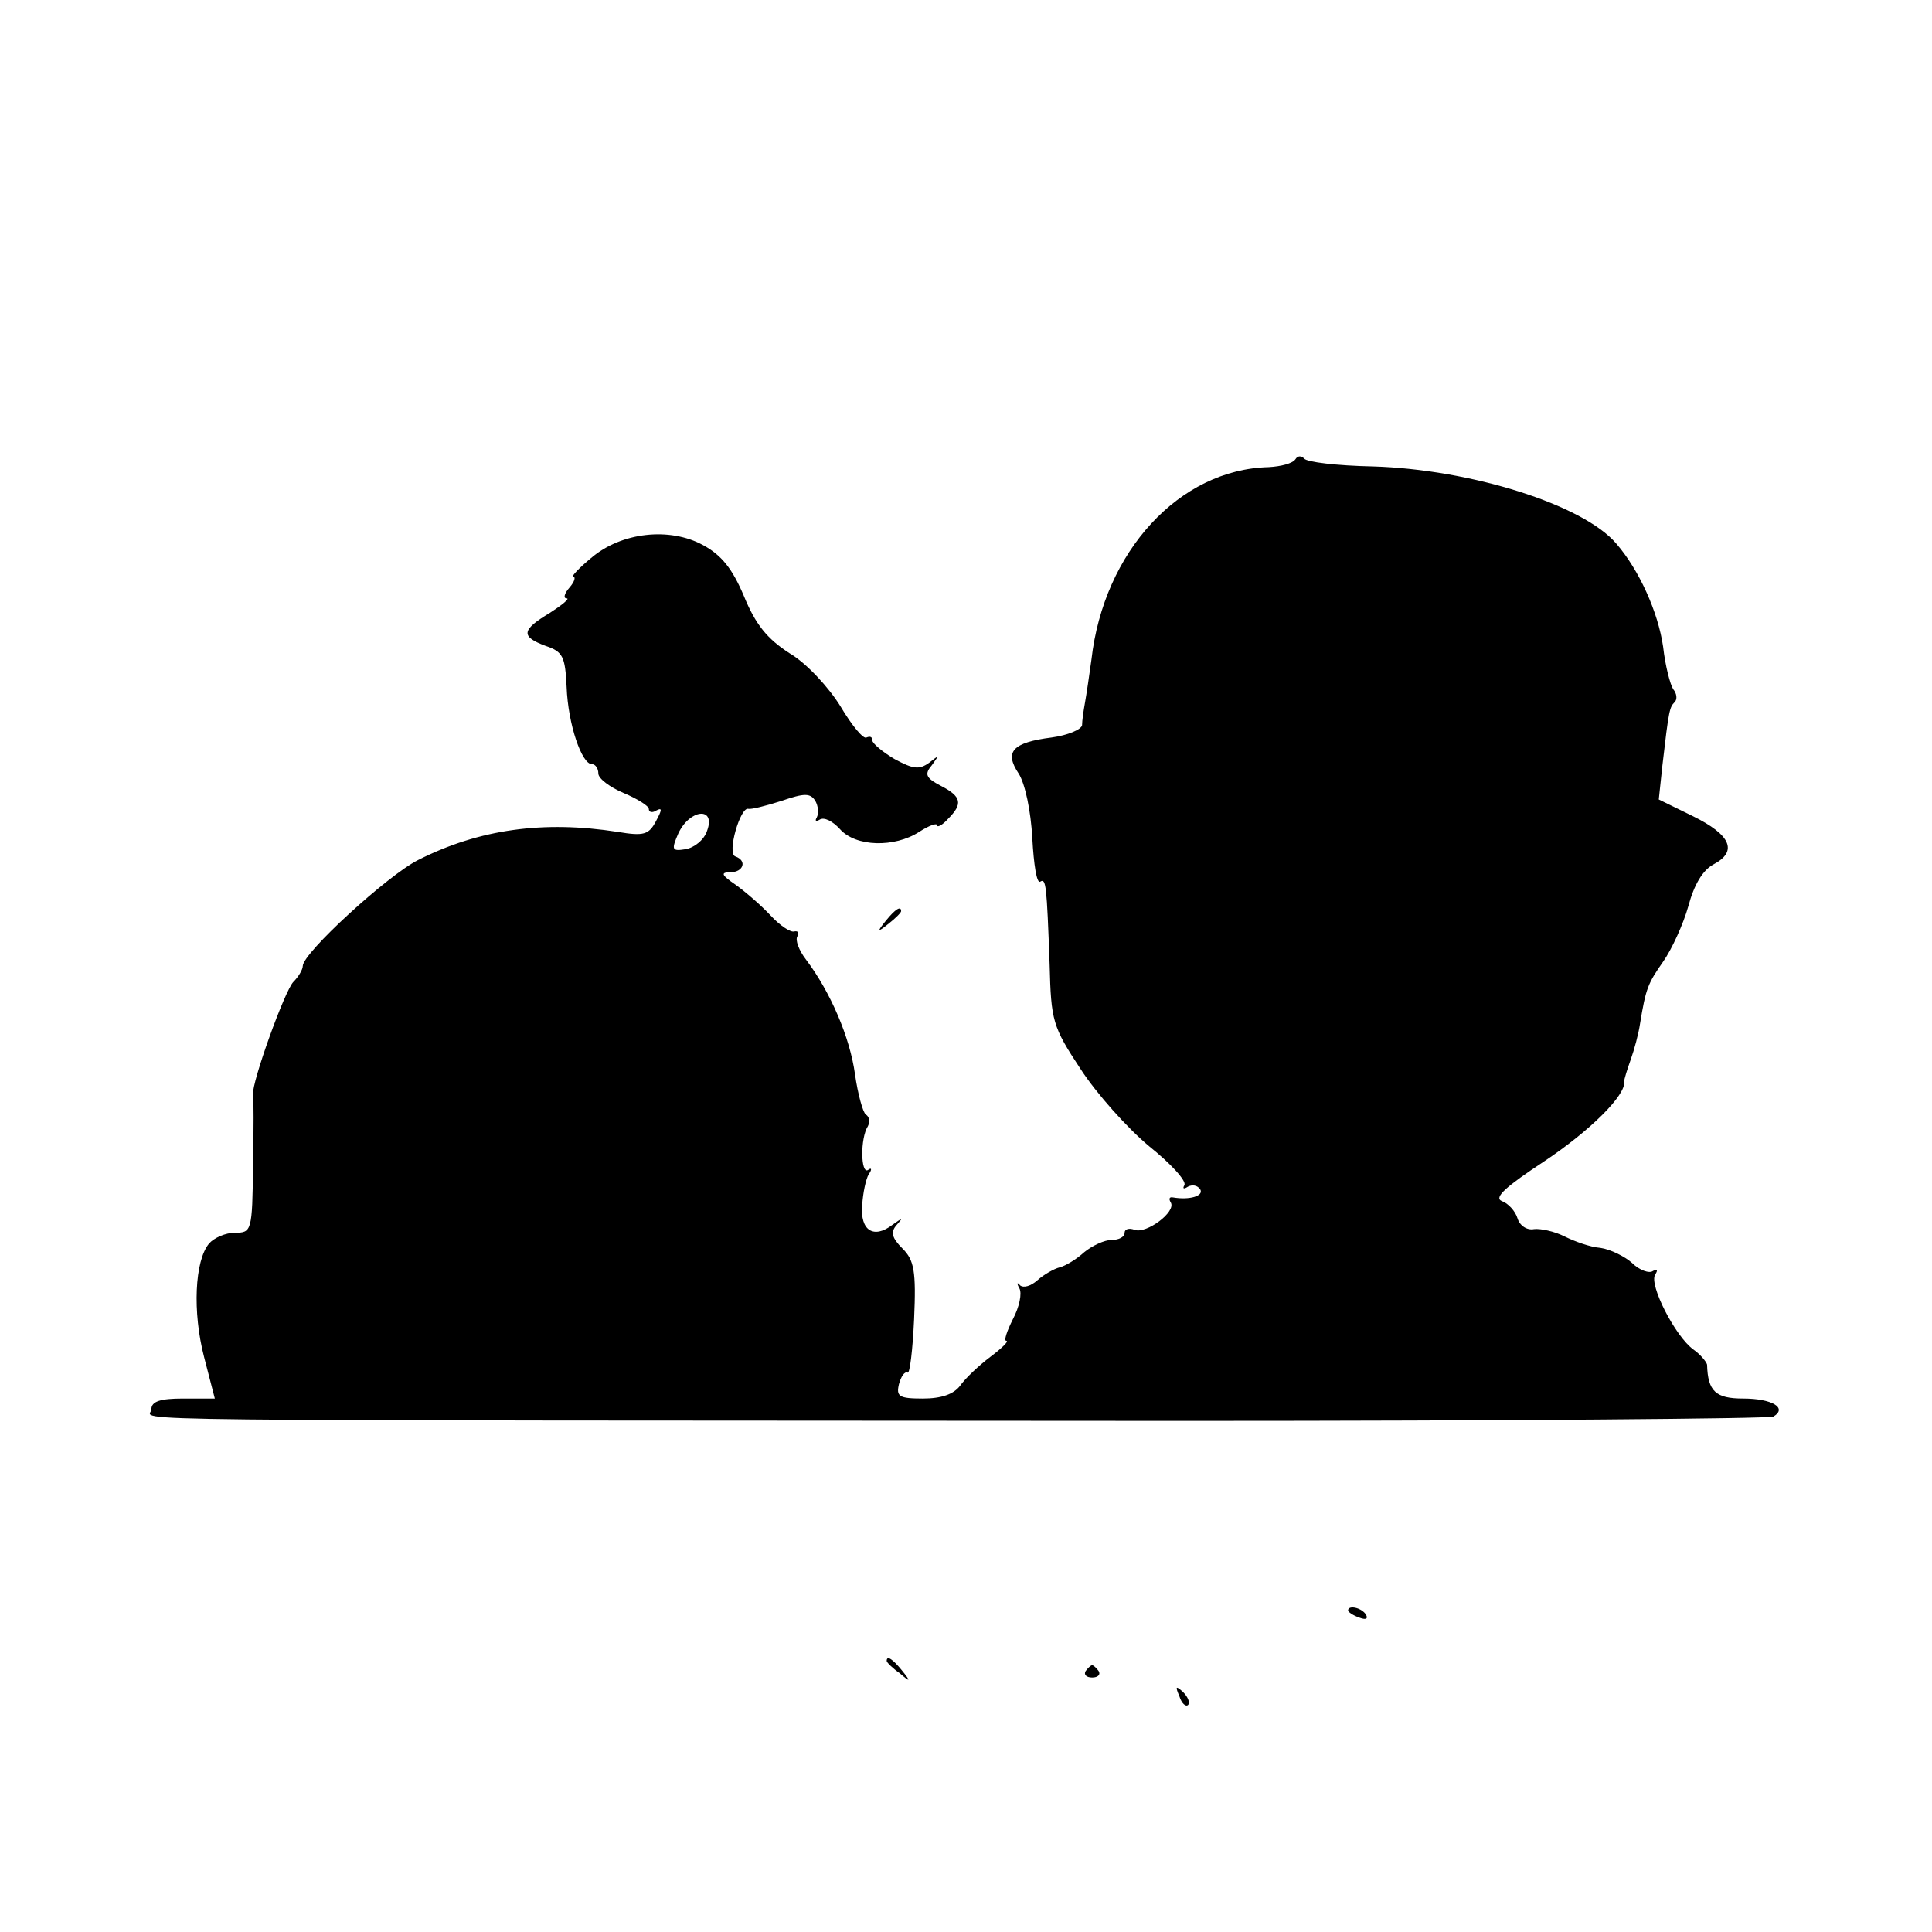 <?xml version="1.0" standalone="no"?>
<!DOCTYPE svg PUBLIC "-//W3C//DTD SVG 20010904//EN"
 "http://www.w3.org/TR/2001/REC-SVG-20010904/DTD/svg10.dtd">
<svg version="1.0" xmlns="http://www.w3.org/2000/svg"
 width="268pt" height="268pt" viewBox="0 0 268 268"
 preserveAspectRatio="xMidYMid meet">
<g transform="translate(0,268) scale(0.1,-0.1)"
fill="#000000" stroke="none">
<path d="M1797 2043 c-4 -6 -20 -10 -37 -11 -124 -3 -229 -117 -246 -267 -3
-22 -7 -49 -9 -60 -2 -11 -4 -25 -4 -31 -1 -6 -20 -14 -42 -17 -55 -7 -66 -20
-46 -50 9 -14 17 -52 19 -90 2 -36 6 -63 11 -60 8 5 9 -4 13 -115 2 -78 4 -86
43 -145 22 -34 65 -82 95 -107 30 -24 52 -48 49 -54 -3 -5 -1 -6 5 -2 6 3 13
2 17 -4 5 -9 -15 -15 -38 -11 -5 1 -6 -2 -3 -7 8 -13 -34 -44 -50 -38 -8 3
-14 1 -14 -4 0 -6 -8 -10 -18 -10 -10 0 -27 -8 -38 -17 -11 -10 -26 -19 -34
-21 -8 -2 -22 -10 -31 -18 -9 -8 -19 -11 -24 -7 -4 5 -5 3 -1 -4 4 -7 0 -26
-9 -43 -8 -16 -13 -30 -9 -30 4 0 -6 -10 -22 -22 -16 -12 -35 -30 -42 -40 -9
-12 -26 -18 -52 -18 -33 0 -37 3 -33 20 3 11 8 18 12 16 3 -2 7 31 9 74 3 67
0 82 -16 98 -15 15 -17 23 -8 33 9 10 8 10 -6 0 -26 -20 -45 -8 -42 27 1 17 5
36 9 43 5 7 4 10 -1 6 -10 -6 -11 44 0 61 3 6 2 13 -3 16 -4 3 -11 28 -15 56
-7 51 -34 114 -68 159 -10 13 -15 27 -12 32 3 5 1 8 -4 7 -5 -2 -20 8 -33 22
-13 14 -35 33 -49 43 -19 13 -21 17 -7 17 18 0 24 16 7 22 -12 4 7 69 18 66 4
-1 24 4 46 11 32 11 40 11 47 0 4 -7 5 -17 2 -23 -3 -5 -1 -6 4 -3 6 4 18 -2
28 -13 22 -25 76 -26 110 -4 14 9 25 13 25 9 0 -3 7 0 15 9 21 21 19 31 -10
46 -21 11 -23 16 -12 29 10 14 10 14 -4 3 -14 -10 -22 -9 -48 5 -17 10 -31 22
-31 26 0 5 -3 6 -8 4 -4 -3 -20 16 -36 43 -16 26 -47 60 -71 74 -31 20 -47 40
-63 79 -16 38 -31 57 -57 71 -46 25 -113 18 -155 -18 -17 -14 -28 -26 -25 -26
4 0 2 -7 -5 -15 -7 -8 -9 -15 -4 -15 5 0 -6 -9 -23 -20 -40 -24 -41 -33 -6
-46 24 -8 27 -15 29 -57 2 -52 21 -107 35 -107 5 0 9 -6 9 -13 0 -7 16 -19 35
-27 19 -8 35 -18 35 -22 0 -5 5 -6 11 -2 8 4 7 0 -1 -15 -10 -19 -17 -21 -53
-15 -103 16 -192 4 -277 -39 -42 -21 -160 -129 -160 -147 0 -5 -6 -15 -13 -22
-12 -12 -58 -140 -56 -156 1 -4 1 -49 0 -99 -1 -91 -2 -93 -25 -93 -13 0 -29
-7 -36 -15 -20 -24 -23 -95 -7 -157 l15 -58 -44 0 c-32 0 -44 -4 -44 -15 0
-17 -120 -15 1433 -16 444 0 812 3 817 6 20 12 -2 25 -42 25 -38 0 -49 10 -50
47 -1 4 -9 14 -19 21 -25 18 -62 90 -53 104 4 6 3 8 -3 5 -5 -4 -19 1 -29 11
-10 9 -30 19 -44 21 -14 1 -36 9 -50 16 -14 7 -33 11 -42 10 -10 -2 -20 5 -23
15 -3 10 -13 21 -22 24 -11 5 6 20 59 55 63 42 114 92 111 111 0 3 4 16 9 30
5 14 11 36 13 50 8 49 11 56 32 86 12 17 28 52 35 77 8 30 20 50 35 58 34 18
24 41 -29 67 l-47 23 5 47 c9 78 10 81 17 88 4 4 3 12 -2 18 -4 6 -11 32 -14
59 -7 48 -33 106 -65 143 -46 54 -202 103 -338 107 -49 1 -92 6 -95 11 -4 4
-9 4 -12 -1z m-816 -515 c-4 -13 -18 -24 -30 -26 -19 -3 -20 -1 -10 22 16 34
52 37 40 4z"/>
<path d="M1229 1403 c-13 -16 -12 -17 4 -4 9 7 17 15 17 17 0 8 -8 3 -21 -13z"/>
<path d="M1870 446 c0 -2 7 -7 16 -10 8 -3 12 -2 9 4 -6 10 -25 14 -25 6z"/>
<path d="M1230 376 c0 -2 8 -10 18 -17 15 -13 16 -12 3 4 -13 16 -21 21 -21
13z"/>
<path d="M1506 362 c-3 -5 1 -9 9 -9 8 0 12 4 9 9 -3 4 -7 8 -9 8 -2 0 -6 -4
-9 -8z"/>
<path d="M1636 327 c3 -10 9 -15 12 -12 3 3 0 11 -7 18 -10 9 -11 8 -5 -6z"/>
</g>
</svg>
